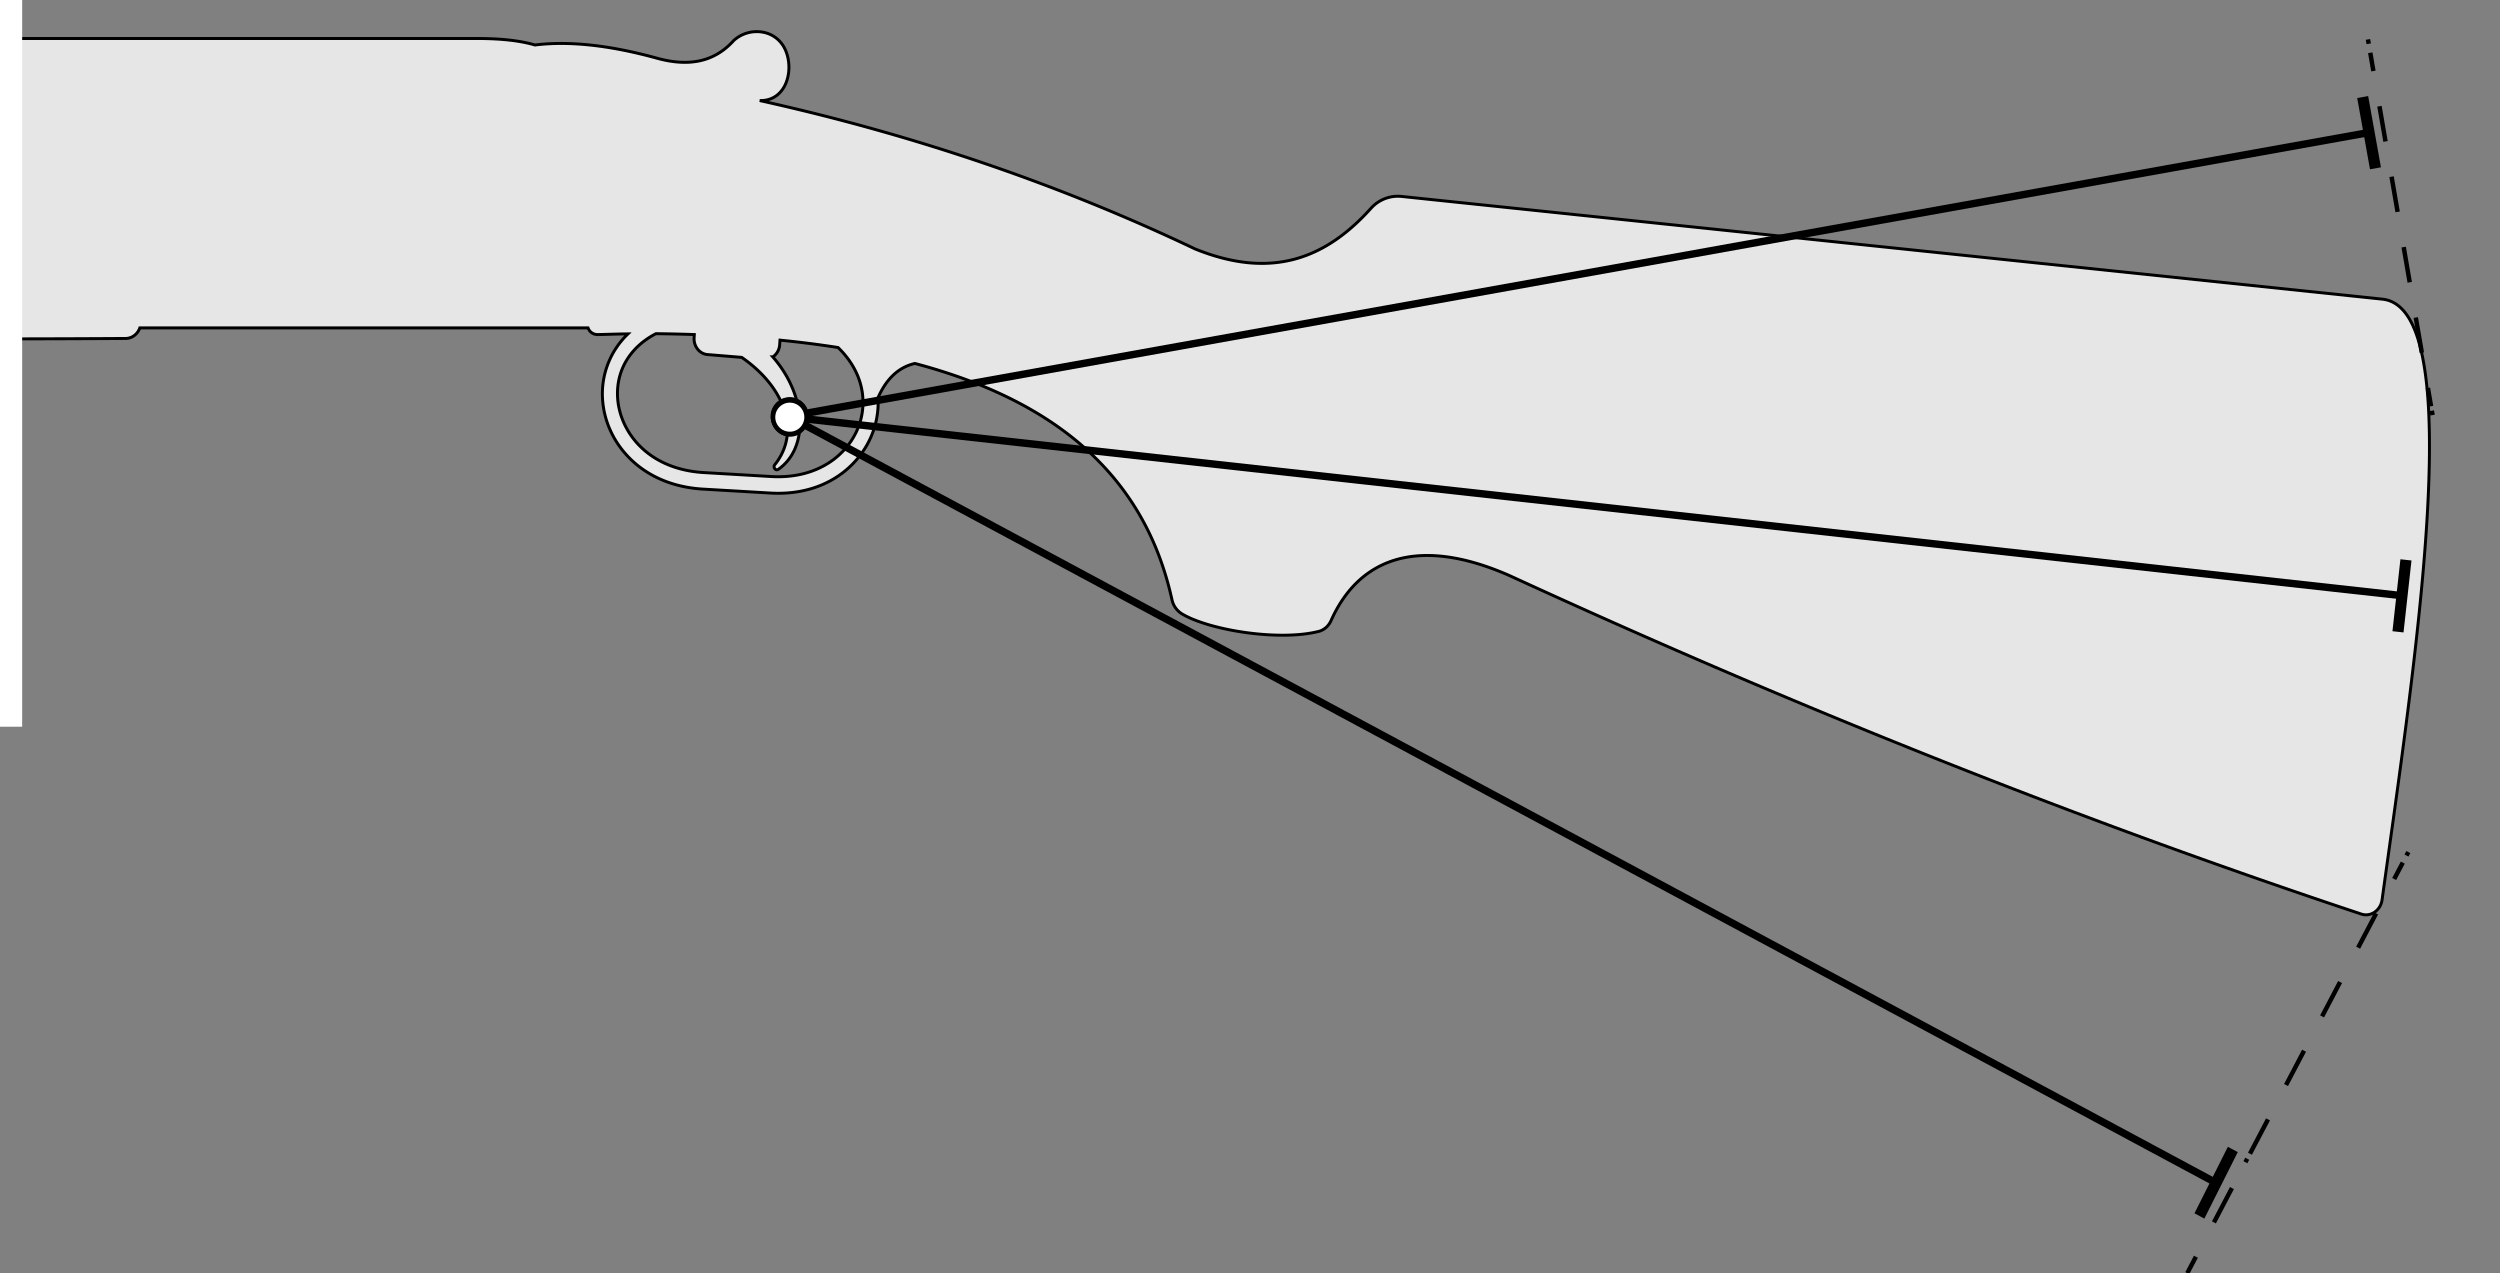 <svg xmlns="http://www.w3.org/2000/svg" viewBox="0 0 3367.16 1714.79"><rect x="0" y="0" width="3367.16" height="1714.79" fill="#808080" stroke="none"/><defs><style>.cls-1{fill:#e6e6e6;stroke-width:4px;}.cls-1,.cls-10,.cls-4,.cls-5,.cls-6,.cls-7,.cls-8,.cls-9{stroke:#000;stroke-miterlimit:10;}.cls-2{fill:#fff;}.cls-10,.cls-3,.cls-4,.cls-5,.cls-6,.cls-7,.cls-8,.cls-9{fill:none;}.cls-4{stroke-width:10px;}.cls-10,.cls-5,.cls-6,.cls-7,.cls-8,.cls-9{stroke-width:6px;}.cls-5{stroke-dasharray:6;}.cls-7{stroke-dasharray:48.12 48.12;}.cls-8{stroke-dasharray:6;}.cls-9{stroke-dasharray:5.29;}.cls-10{stroke-dasharray:52.23 52.23;}</style></defs><g id="base"><g id="base-2" data-name="base"><g id="Schaftlänge"><path class="cls-1" d="M3209.43,403,1887.58,264.57a48.49,48.49,0,0,0-41.18,16.14c-59.34,65.86-131.79,97.1-236.74,54.6-178.2-84.76-372.66-152.45-586.43-199.88,13.57.44,24.77-5.46,32-17,9.32-14.94,9.82-37.64,1.18-54a40.41,40.41,0,0,0-28.22-20.95,46.16,46.16,0,0,0-39.44,10.64l-.79.77C962.45,83,928.54,90.62,884.2,78.2c-65.67-18-119.46-23.05-163.63-17.6-21.16-6.15-47.13-8.75-78-8.75H-3296.15V35.47h-19V51.85h-25V87.71c-23,31.84-20.47,93,1.16,129-22.6,36.08-24.36,92.77,1.15,127.71h2307c21.59,44.76,49.52,77.76,84.9,81.62C-654.51,453-259.45,458.49,169.25,455.86c9.29-.06,16.48-6.6,19.09-14.24H792a13.55,13.55,0,0,0,13.32,9c13.6-.24,27.09-.85,40.45-.89a111.54,111.54,0,0,0-34.27,87c1.69,30.44,15,59.24,37.42,81.3,24.38,24,57.59,38,96.13,40.62l90.29,5.27c4.4.31,8.69.44,12.91.44,72.65,0,117.61-44.87,130.36-91.59a117.22,117.22,0,0,0,4-37.24c11.64-26.13,28.32-41.18,49.67-46,182.8,48.56,308.31,145.89,346.15,317.94a29.74,29.74,0,0,0,13.53,19.34c37.1,22.17,131.28,37.16,184.35,23.55,7.22-1.85,13.22-7.29,16.47-14.57,35.21-78.89,111.11-117.39,240.53-60.45,380.64,175,762.92,328,1147.08,455.77,12.74,4.23,26-4.89,27.94-19.26C3250.61,905.55,3327.32,417.32,3209.43,403ZM-443.15,61.67h143V79.14h-143Zm-225,0h142V79.14h-142Zm-225,0h141V79.14h-141Zm-222,0h139V79.14h-139Zm-226,0h142V79.14h-142Zm-222,0h139V79.14h-139Zm-223,0h141V79.14h-141Zm-221,0h137V79.14h-137Zm-219,0h134V79.14h-134Zm-226,0h142V79.14h-142Zm-223,0h140V79.14h-140Zm-226,0h143V79.14h-143Zm-430.13,212.9c-1-13.1,2.6-25.11,10.7-37.12h2254.05c3,12,6.21,24,9.74,37.12ZM18.36,225.27c-.07,1.18-.09,2.29-.19,3.52l-.53,4a38.92,38.92,0,0,1-.63,3.91l-.88,3.73-.44,1.86c-.16.61-.39,1.2-.58,1.81l-1.21,3.61a31.35,31.35,0,0,1-1.41,3.51L11,254.65c-8.81,18.1-25.17,31.47-43.53,35.62-2.31.41-4.62,2.08-6.93,2.37-2.3.12-4.74-.6-6.91,1.59H-682.06c-12.79,0-25.32-1.21-37.56-1.19-6.12.06-12.18-.54-18.15-.54s-11.89-.43-17.72-.57c-23.32-.49-45.45-1.12-66.24-1.56-41.58-.95-77.83-1.84-107.68-2.52-59.71-1.53-93.83-2.45-93.83-2.45l93.83-2.42,107.68-2.45,66.24-1.42c5.83-.14,11.74-.2,17.72-.26s12,1.09,18.15,1.15c12.24,0,24.77,0,37.56,1.12H-46.41a12.5,12.5,0,0,1,5.8-1.34c1.9-.25,3.79-1.14,5.67-1.45,15-3.4,28.4-14.6,35.61-29.42a63.16,63.16,0,0,0,2.27-48.74c-5.74-15.58-18.17-28-32.78-33.07-1.84-.53-3.72-1.12-5.54-1.57l-2.69-.47a18.22,18.22,0,0,0-2.82-.4l-3.19-.18-1.6,1c-.33,0,0,1.05-.5,1.05H-727.25c-12.8,0-25.33-1-37.57-1s-24.21-.42-35.87-.63c-23.32-.5-45.44-1.23-66.24-1.67-41.58-1-77.83-1.91-107.68-2.59-59.71-1.57-93.83-2.54-93.83-2.54s34.12-.93,93.83-2.51l107.68-2.47,66.24-1.42c11.66-.21,23.63.61,35.87.77s24.77-.16,37.57.93H-46.18s.89-.86,1.09-.84l1.6-.35,3.19,0a27.25,27.25,0,0,1,3.5.35l3.64.55c2.32.56,4.56,1.19,6.83,1.87,17.91,6.19,33,21.25,40.07,40.31A76.45,76.45,0,0,1,18.36,225.27ZM952.89,477.54l46.1,3.8c56.32,38.82,80.94,99,44.59,144.51-2.86,3.59,1.13,8.81,4.8,6.24,41.6-29.2,37.87-99.55-7.49-151.38a21.55,21.55,0,0,0,9.24-16.52l.42-6.06q40.26,4,78.21,9.94c28.38,27.36,39.87,63.14,30.25,98.38-10.54,38.63-48.65,75.66-111,75.65-3.76,0-7.61-.13-11.54-.41l-90.3-5.3c-75-5.15-111.86-56.07-114.37-101.19-2.06-36.93,17.47-68.11,51.63-85.78q26.21.3,51.72,1.19l-.28,4.1C934.1,466.44,942.15,476.66,952.89,477.54Z"/><rect class="cls-2" x="-3972.15" y="-430.73" width="4002" height="1409.51"/></g></g></g><g id="content"><g id="Schaftlänge-2" data-name="Schaftlänge"><g id="mark-2" data-name="mark"><g id="mark-3" data-name="mark"><line class="cls-3" x1="1038.33" y1="565.08" x2="3198.33" y2="177.11"/><line class="cls-4" x1="1062.23" y1="560.79" x2="3190.95" y2="178.43"/><path class="cls-2" d="M1067.47,582.76a22.55,22.55,0,1,1,18.22-26.19A22.54,22.54,0,0,1,1067.47,582.76Z"/><path d="M1068,585.72a25.56,25.56,0,1,0-29.67-20.64h0A25.59,25.59,0,0,0,1068,585.72Zm-8-44.41A19.56,19.56,0,1,1,1044.21,564h0A19.57,19.57,0,0,1,1060,541.31Z"/><rect x="3183.32" y="129.95" width="15" height="97.5" transform="translate(18.65 566.76) rotate(-10.18)"/></g><g id="mark-2-2" data-name="mark-2"><line class="cls-3" x1="1041.33" y1="549.56" x2="2991.53" y2="1596.74"/><line class="cls-4" x1="1062.9" y1="561.14" x2="2984.86" y2="1593.16"/><path class="cls-2" d="M1053.62,582.47c-11.07-6-15.38-20-9.63-31.48a22.23,22.23,0,0,1,30.46-10c11.07,5.94,15.38,20,9.63,31.47A22.26,22.26,0,0,1,1053.62,582.47Z"/><path d="M1052.24,585.22a25.2,25.2,0,0,0,34.51-11.28c6.51-13,1.63-28.93-10.91-35.66a25.2,25.2,0,0,0-34.51,11.28h0c-6.49,13-1.61,28.91,10.91,35.66S1039.72,578.53,1052.24,585.22Zm20.83-41.39a20.57,20.57,0,0,1,8.34,27.29,19.28,19.28,0,0,1-26.41,8.63,20.58,20.58,0,0,1-8.34-27.29A19.29,19.29,0,0,1,1073.07,543.83Z"/><polygon points="2955.64 1634.14 3000.63 1544.61 3013.96 1551.77 2968.96 1641.3 2955.64 1634.14"/></g><g id="mark-3-2" data-name="mark-3"><line class="cls-3" x1="1038.33" y1="559.08" x2="3242.33" y2="803.08"/><line class="cls-4" x1="1062.46" y1="561.75" x2="3234.88" y2="802.25"/><path class="cls-2" d="M1061.25,584.31a22.56,22.56,0,1,1,24.91-19.94,22.56,22.56,0,0,1-24.91,19.94Z"/><path d="M1060.92,587.3a25.56,25.56,0,1,0-22.59-28.22A25.56,25.56,0,0,0,1060.92,587.3Zm5-44.85a19.56,19.56,0,1,1-21.6,17.29,19.56,19.56,0,0,1,21.6-17.29c10.69,1.19-10.76-1.18,0,0Z"/><rect x="3186.38" y="795.03" width="97.5" height="15" transform="translate(2081.35 3929.65) rotate(-83.68)"/></g><g id="mark-4"><line class="cls-5" x1="3189.33" y1="53.08" x2="3190.35" y2="58.99"/><line class="cls-6" x1="3192.42" y1="71.05" x2="3196.65" y2="95.69"/><line class="cls-7" x1="3204.81" y1="143.11" x2="3265.96" y2="498.79"/><line class="cls-6" x1="3270.04" y1="522.5" x2="3274.28" y2="547.14"/><line class="cls-8" x1="3275.31" y1="553.17" x2="3276.33" y2="559.08"/></g><g id="mark-5"><line class="cls-9" x1="3243.69" y1="1147.63" x2="3241.23" y2="1152.31"/><line class="cls-6" x1="3236.24" y1="1161.81" x2="3224.62" y2="1183.94"/><line class="cls-10" x1="3200.34" y1="1230.19" x2="2969.71" y2="1669.53"/><line class="cls-6" x1="2957.58" y1="1692.65" x2="2945.96" y2="1714.79"/><line class="cls-9" x1="3026.71" y1="1560.68" x2="3024.25" y2="1565.36"/></g></g></g></g></svg>